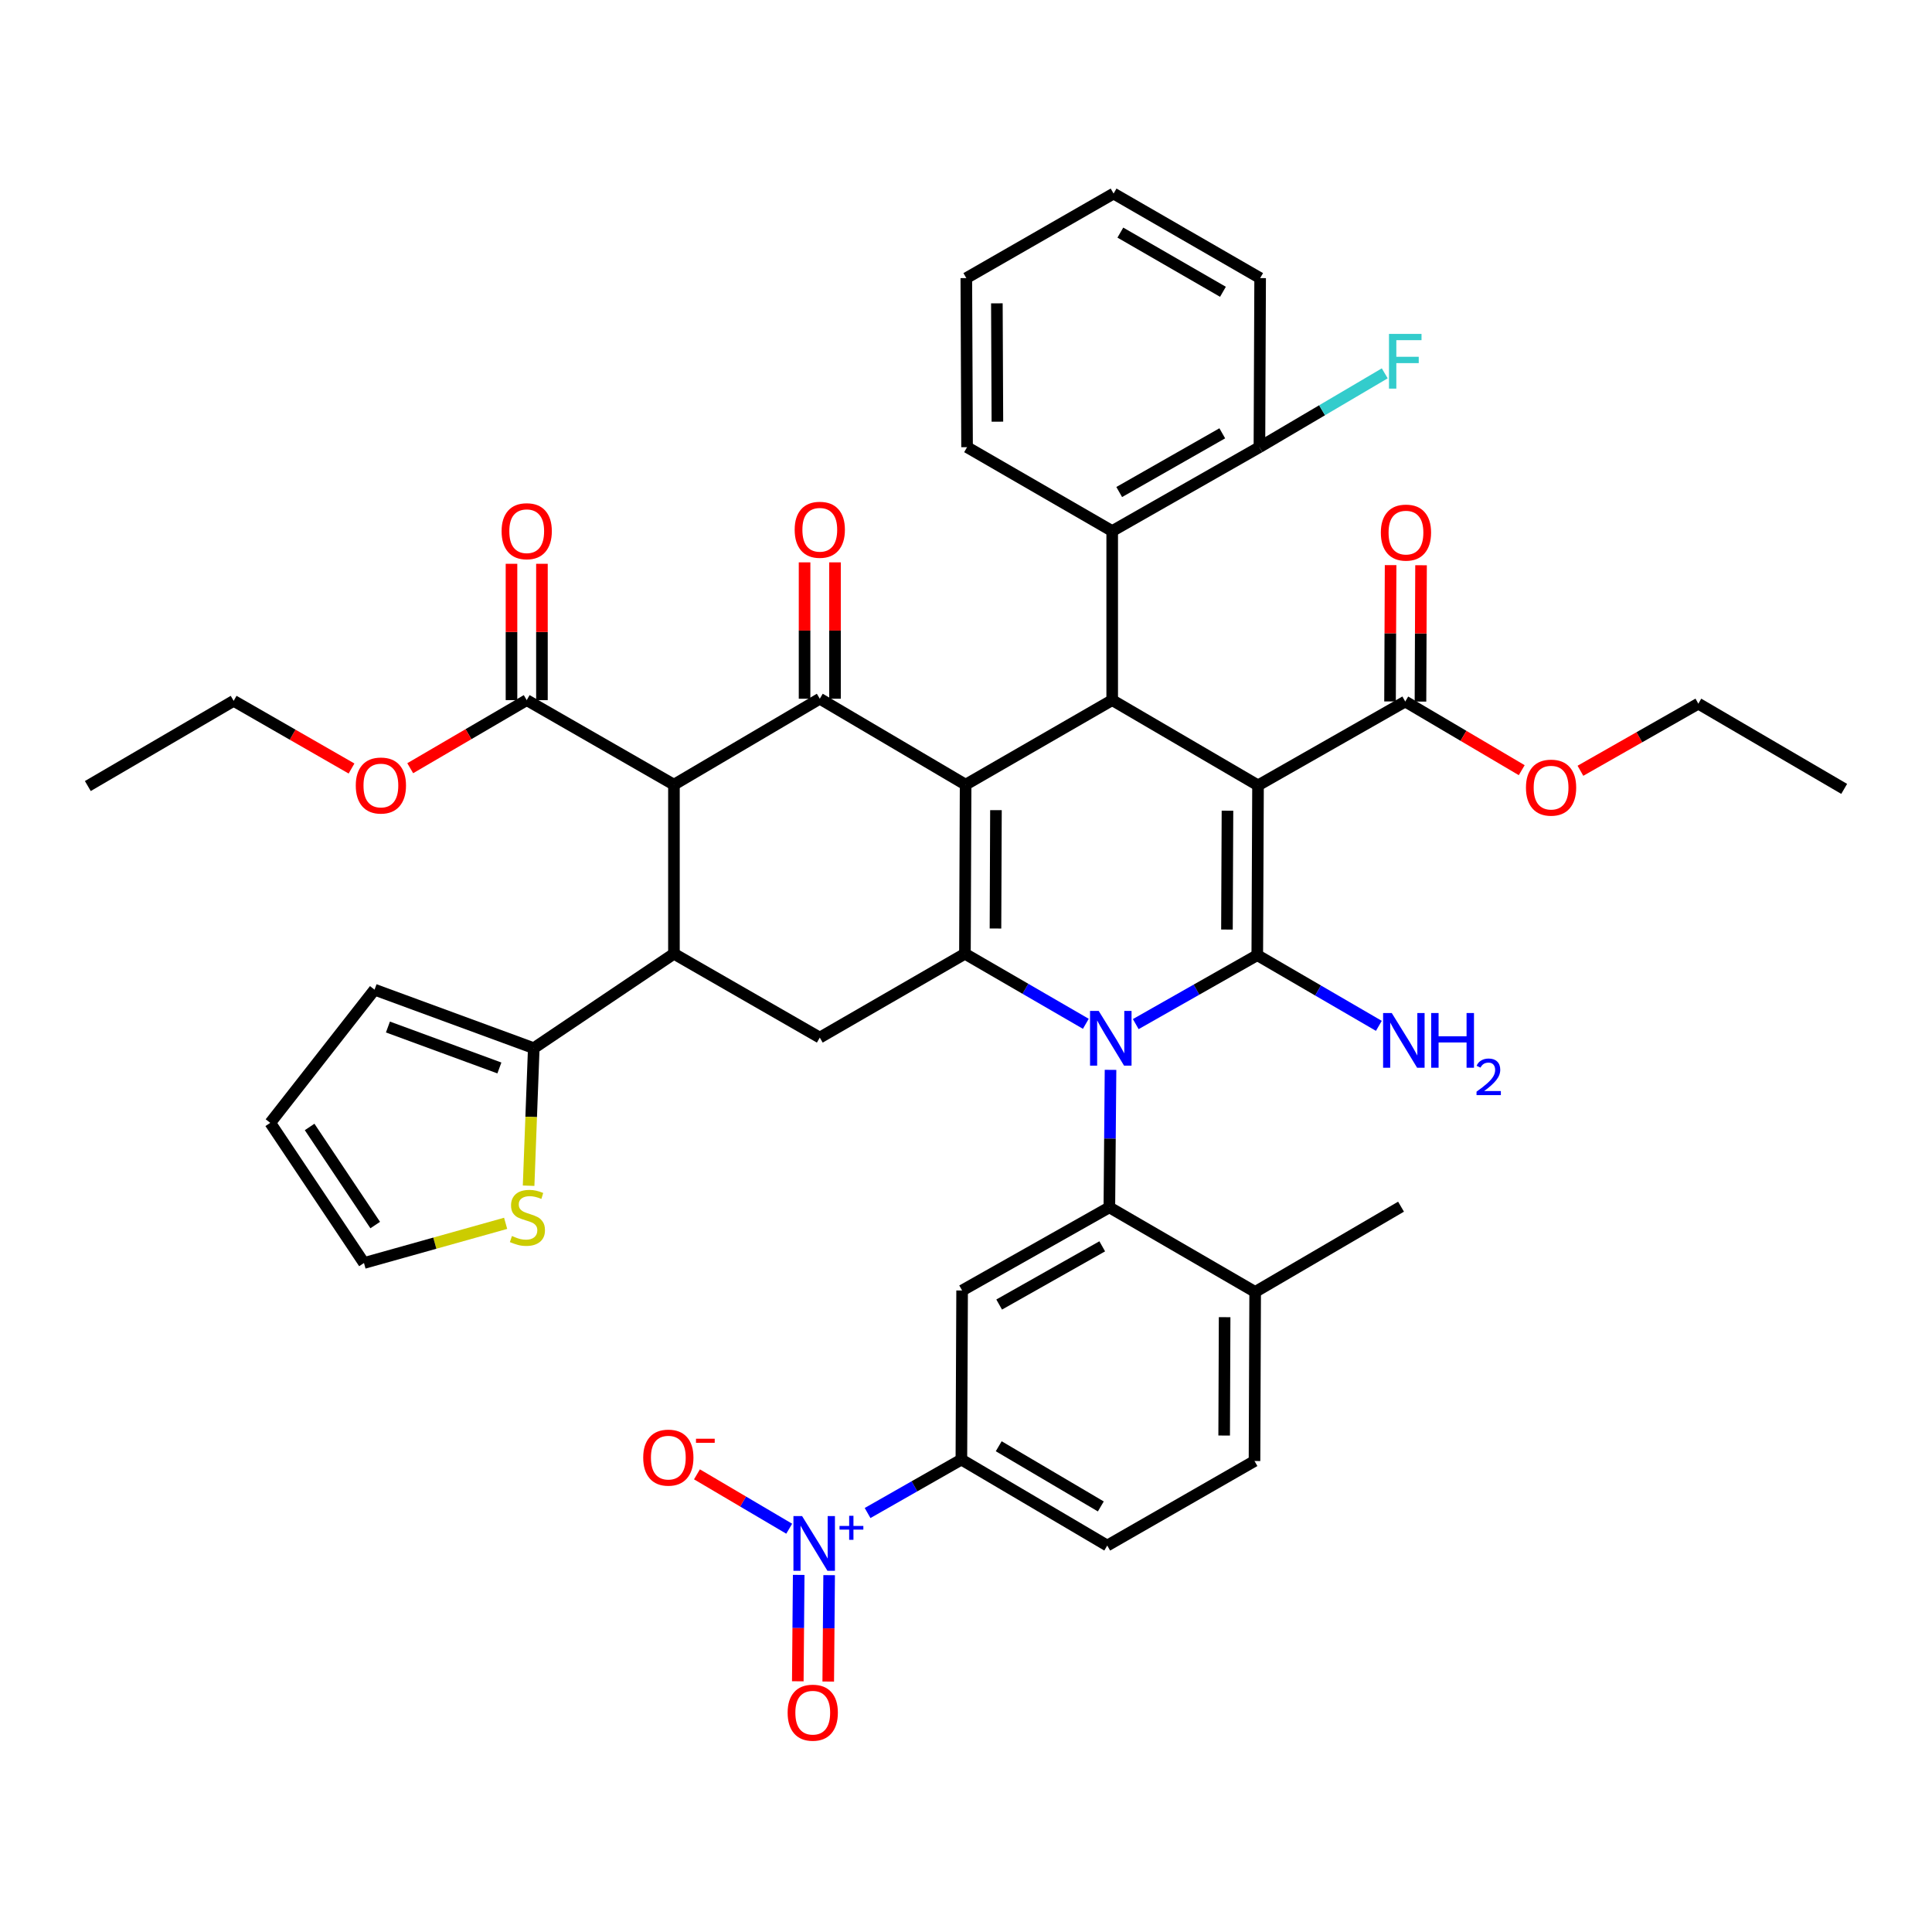 <?xml version='1.0' encoding='iso-8859-1'?>
<svg version='1.1' baseProfile='full'
              xmlns='http://www.w3.org/2000/svg'
                      xmlns:rdkit='http://www.rdkit.org/xml'
                      xmlns:xlink='http://www.w3.org/1999/xlink'
                  xml:space='preserve'
width='1000px' height='1000px' viewBox='0 0 1000 1000'>
<!-- END OF HEADER -->
<rect style='opacity:1.0;fill:#FFFFFF;stroke:none' width='1000' height='1000' x='0' y='0'> </rect>
<path class='bond-2' d='M 587.864,530.076 L 619.315,512.231' style='fill:none;fill-rule:evenodd;stroke:#0000FF;stroke-width:6px;stroke-linecap:butt;stroke-linejoin:miter;stroke-opacity:1' />
<path class='bond-2' d='M 619.315,512.231 L 650.765,494.385' style='fill:none;fill-rule:evenodd;stroke:#000000;stroke-width:6px;stroke-linecap:butt;stroke-linejoin:miter;stroke-opacity:1' />
<path class='bond-3' d='M 562.024,529.919 L 530.736,511.789' style='fill:none;fill-rule:evenodd;stroke:#0000FF;stroke-width:6px;stroke-linecap:butt;stroke-linejoin:miter;stroke-opacity:1' />
<path class='bond-3' d='M 530.736,511.789 L 499.449,493.659' style='fill:none;fill-rule:evenodd;stroke:#000000;stroke-width:6px;stroke-linecap:butt;stroke-linejoin:miter;stroke-opacity:1' />
<path class='bond-7' d='M 574.806,553.755 L 574.503,589.338' style='fill:none;fill-rule:evenodd;stroke:#0000FF;stroke-width:6px;stroke-linecap:butt;stroke-linejoin:miter;stroke-opacity:1' />
<path class='bond-7' d='M 574.503,589.338 L 574.201,624.922' style='fill:none;fill-rule:evenodd;stroke:#000000;stroke-width:6px;stroke-linecap:butt;stroke-linejoin:miter;stroke-opacity:1' />
<path class='bond-0' d='M 651.15,406.503 L 650.765,494.385' style='fill:none;fill-rule:evenodd;stroke:#000000;stroke-width:6px;stroke-linecap:butt;stroke-linejoin:miter;stroke-opacity:1' />
<path class='bond-0' d='M 635.337,419.616 L 635.067,481.134' style='fill:none;fill-rule:evenodd;stroke:#000000;stroke-width:6px;stroke-linecap:butt;stroke-linejoin:miter;stroke-opacity:1' />
<path class='bond-4' d='M 651.15,406.503 L 575.672,362.387' style='fill:none;fill-rule:evenodd;stroke:#000000;stroke-width:6px;stroke-linecap:butt;stroke-linejoin:miter;stroke-opacity:1' />
<path class='bond-12' d='M 651.15,406.503 L 727.356,363.104' style='fill:none;fill-rule:evenodd;stroke:#000000;stroke-width:6px;stroke-linecap:butt;stroke-linejoin:miter;stroke-opacity:1' />
<path class='bond-1' d='M 499.799,406.144 L 499.449,493.659' style='fill:none;fill-rule:evenodd;stroke:#000000;stroke-width:6px;stroke-linecap:butt;stroke-linejoin:miter;stroke-opacity:1' />
<path class='bond-1' d='M 515.502,419.334 L 515.257,480.594' style='fill:none;fill-rule:evenodd;stroke:#000000;stroke-width:6px;stroke-linecap:butt;stroke-linejoin:miter;stroke-opacity:1' />
<path class='bond-5' d='M 499.799,406.144 L 424.32,361.66' style='fill:none;fill-rule:evenodd;stroke:#000000;stroke-width:6px;stroke-linecap:butt;stroke-linejoin:miter;stroke-opacity:1' />
<path class='bond-43' d='M 499.799,406.144 L 575.672,362.387' style='fill:none;fill-rule:evenodd;stroke:#000000;stroke-width:6px;stroke-linecap:butt;stroke-linejoin:miter;stroke-opacity:1' />
<path class='bond-22' d='M 650.765,494.385 L 682.23,512.682' style='fill:none;fill-rule:evenodd;stroke:#000000;stroke-width:6px;stroke-linecap:butt;stroke-linejoin:miter;stroke-opacity:1' />
<path class='bond-22' d='M 682.23,512.682 L 713.695,530.98' style='fill:none;fill-rule:evenodd;stroke:#0000FF;stroke-width:6px;stroke-linecap:butt;stroke-linejoin:miter;stroke-opacity:1' />
<path class='bond-10' d='M 499.449,493.659 L 424.32,537.057' style='fill:none;fill-rule:evenodd;stroke:#000000;stroke-width:6px;stroke-linecap:butt;stroke-linejoin:miter;stroke-opacity:1' />
<path class='bond-16' d='M 575.672,362.387 L 575.672,274.872' style='fill:none;fill-rule:evenodd;stroke:#000000;stroke-width:6px;stroke-linecap:butt;stroke-linejoin:miter;stroke-opacity:1' />
<path class='bond-20' d='M 432.198,361.66 L 432.198,326.368' style='fill:none;fill-rule:evenodd;stroke:#000000;stroke-width:6px;stroke-linecap:butt;stroke-linejoin:miter;stroke-opacity:1' />
<path class='bond-20' d='M 432.198,326.368 L 432.198,291.076' style='fill:none;fill-rule:evenodd;stroke:#FF0000;stroke-width:6px;stroke-linecap:butt;stroke-linejoin:miter;stroke-opacity:1' />
<path class='bond-20' d='M 416.442,361.66 L 416.442,326.368' style='fill:none;fill-rule:evenodd;stroke:#000000;stroke-width:6px;stroke-linecap:butt;stroke-linejoin:miter;stroke-opacity:1' />
<path class='bond-20' d='M 416.442,326.368 L 416.442,291.076' style='fill:none;fill-rule:evenodd;stroke:#FF0000;stroke-width:6px;stroke-linecap:butt;stroke-linejoin:miter;stroke-opacity:1' />
<path class='bond-45' d='M 424.32,361.66 L 348.832,406.144' style='fill:none;fill-rule:evenodd;stroke:#000000;stroke-width:6px;stroke-linecap:butt;stroke-linejoin:miter;stroke-opacity:1' />
<path class='bond-6' d='M 348.832,406.144 L 348.832,493.659' style='fill:none;fill-rule:evenodd;stroke:#000000;stroke-width:6px;stroke-linecap:butt;stroke-linejoin:miter;stroke-opacity:1' />
<path class='bond-15' d='M 348.832,406.144 L 272.627,362.387' style='fill:none;fill-rule:evenodd;stroke:#000000;stroke-width:6px;stroke-linecap:butt;stroke-linejoin:miter;stroke-opacity:1' />
<path class='bond-11' d='M 574.201,624.922 L 497.987,667.961' style='fill:none;fill-rule:evenodd;stroke:#000000;stroke-width:6px;stroke-linecap:butt;stroke-linejoin:miter;stroke-opacity:1' />
<path class='bond-11' d='M 570.516,645.097 L 517.166,675.225' style='fill:none;fill-rule:evenodd;stroke:#000000;stroke-width:6px;stroke-linecap:butt;stroke-linejoin:miter;stroke-opacity:1' />
<path class='bond-19' d='M 574.201,624.922 L 649.671,668.705' style='fill:none;fill-rule:evenodd;stroke:#000000;stroke-width:6px;stroke-linecap:butt;stroke-linejoin:miter;stroke-opacity:1' />
<path class='bond-8' d='M 348.832,493.659 L 424.32,537.057' style='fill:none;fill-rule:evenodd;stroke:#000000;stroke-width:6px;stroke-linecap:butt;stroke-linejoin:miter;stroke-opacity:1' />
<path class='bond-13' d='M 348.832,493.659 L 276.277,542.528' style='fill:none;fill-rule:evenodd;stroke:#000000;stroke-width:6px;stroke-linecap:butt;stroke-linejoin:miter;stroke-opacity:1' />
<path class='bond-9' d='M 449.059,783.137 L 473.335,769.306' style='fill:none;fill-rule:evenodd;stroke:#0000FF;stroke-width:6px;stroke-linecap:butt;stroke-linejoin:miter;stroke-opacity:1' />
<path class='bond-9' d='M 473.335,769.306 L 497.61,755.476' style='fill:none;fill-rule:evenodd;stroke:#000000;stroke-width:6px;stroke-linecap:butt;stroke-linejoin:miter;stroke-opacity:1' />
<path class='bond-18' d='M 408.492,791.261 L 384.617,777.188' style='fill:none;fill-rule:evenodd;stroke:#0000FF;stroke-width:6px;stroke-linecap:butt;stroke-linejoin:miter;stroke-opacity:1' />
<path class='bond-18' d='M 384.617,777.188 L 360.742,763.115' style='fill:none;fill-rule:evenodd;stroke:#FF0000;stroke-width:6px;stroke-linecap:butt;stroke-linejoin:miter;stroke-opacity:1' />
<path class='bond-21' d='M 413.406,815.164 L 413.172,842.698' style='fill:none;fill-rule:evenodd;stroke:#0000FF;stroke-width:6px;stroke-linecap:butt;stroke-linejoin:miter;stroke-opacity:1' />
<path class='bond-21' d='M 413.172,842.698 L 412.938,870.231' style='fill:none;fill-rule:evenodd;stroke:#FF0000;stroke-width:6px;stroke-linecap:butt;stroke-linejoin:miter;stroke-opacity:1' />
<path class='bond-21' d='M 429.161,815.298 L 428.927,842.832' style='fill:none;fill-rule:evenodd;stroke:#0000FF;stroke-width:6px;stroke-linecap:butt;stroke-linejoin:miter;stroke-opacity:1' />
<path class='bond-21' d='M 428.927,842.832 L 428.693,870.365' style='fill:none;fill-rule:evenodd;stroke:#FF0000;stroke-width:6px;stroke-linecap:butt;stroke-linejoin:miter;stroke-opacity:1' />
<path class='bond-14' d='M 497.987,667.961 L 497.61,755.476' style='fill:none;fill-rule:evenodd;stroke:#000000;stroke-width:6px;stroke-linecap:butt;stroke-linejoin:miter;stroke-opacity:1' />
<path class='bond-26' d='M 735.234,363.138 L 735.382,327.854' style='fill:none;fill-rule:evenodd;stroke:#000000;stroke-width:6px;stroke-linecap:butt;stroke-linejoin:miter;stroke-opacity:1' />
<path class='bond-26' d='M 735.382,327.854 L 735.53,292.571' style='fill:none;fill-rule:evenodd;stroke:#FF0000;stroke-width:6px;stroke-linecap:butt;stroke-linejoin:miter;stroke-opacity:1' />
<path class='bond-26' d='M 719.478,363.071 L 719.626,327.788' style='fill:none;fill-rule:evenodd;stroke:#000000;stroke-width:6px;stroke-linecap:butt;stroke-linejoin:miter;stroke-opacity:1' />
<path class='bond-26' d='M 719.626,327.788 L 719.775,292.505' style='fill:none;fill-rule:evenodd;stroke:#FF0000;stroke-width:6px;stroke-linecap:butt;stroke-linejoin:miter;stroke-opacity:1' />
<path class='bond-31' d='M 727.356,363.104 L 757.5,380.874' style='fill:none;fill-rule:evenodd;stroke:#000000;stroke-width:6px;stroke-linecap:butt;stroke-linejoin:miter;stroke-opacity:1' />
<path class='bond-31' d='M 757.5,380.874 L 787.644,398.643' style='fill:none;fill-rule:evenodd;stroke:#FF0000;stroke-width:6px;stroke-linecap:butt;stroke-linejoin:miter;stroke-opacity:1' />
<path class='bond-17' d='M 276.277,542.528 L 274.941,578.126' style='fill:none;fill-rule:evenodd;stroke:#000000;stroke-width:6px;stroke-linecap:butt;stroke-linejoin:miter;stroke-opacity:1' />
<path class='bond-17' d='M 274.941,578.126 L 273.606,613.724' style='fill:none;fill-rule:evenodd;stroke:#CCCC00;stroke-width:6px;stroke-linecap:butt;stroke-linejoin:miter;stroke-opacity:1' />
<path class='bond-23' d='M 276.277,542.528 L 193.865,512.25' style='fill:none;fill-rule:evenodd;stroke:#000000;stroke-width:6px;stroke-linecap:butt;stroke-linejoin:miter;stroke-opacity:1' />
<path class='bond-23' d='M 258.482,552.775 L 200.793,531.581' style='fill:none;fill-rule:evenodd;stroke:#000000;stroke-width:6px;stroke-linecap:butt;stroke-linejoin:miter;stroke-opacity:1' />
<path class='bond-44' d='M 497.61,755.476 L 573.107,799.977' style='fill:none;fill-rule:evenodd;stroke:#000000;stroke-width:6px;stroke-linecap:butt;stroke-linejoin:miter;stroke-opacity:1' />
<path class='bond-44' d='M 516.936,748.578 L 569.783,779.729' style='fill:none;fill-rule:evenodd;stroke:#000000;stroke-width:6px;stroke-linecap:butt;stroke-linejoin:miter;stroke-opacity:1' />
<path class='bond-27' d='M 280.505,362.387 L 280.505,327.103' style='fill:none;fill-rule:evenodd;stroke:#000000;stroke-width:6px;stroke-linecap:butt;stroke-linejoin:miter;stroke-opacity:1' />
<path class='bond-27' d='M 280.505,327.103 L 280.505,291.82' style='fill:none;fill-rule:evenodd;stroke:#FF0000;stroke-width:6px;stroke-linecap:butt;stroke-linejoin:miter;stroke-opacity:1' />
<path class='bond-27' d='M 264.749,362.387 L 264.749,327.103' style='fill:none;fill-rule:evenodd;stroke:#000000;stroke-width:6px;stroke-linecap:butt;stroke-linejoin:miter;stroke-opacity:1' />
<path class='bond-27' d='M 264.749,327.103 L 264.749,291.82' style='fill:none;fill-rule:evenodd;stroke:#FF0000;stroke-width:6px;stroke-linecap:butt;stroke-linejoin:miter;stroke-opacity:1' />
<path class='bond-32' d='M 272.627,362.387 L 242.48,380.007' style='fill:none;fill-rule:evenodd;stroke:#000000;stroke-width:6px;stroke-linecap:butt;stroke-linejoin:miter;stroke-opacity:1' />
<path class='bond-32' d='M 242.48,380.007 L 212.333,397.627' style='fill:none;fill-rule:evenodd;stroke:#FF0000;stroke-width:6px;stroke-linecap:butt;stroke-linejoin:miter;stroke-opacity:1' />
<path class='bond-24' d='M 575.672,274.872 L 651.877,231.456' style='fill:none;fill-rule:evenodd;stroke:#000000;stroke-width:6px;stroke-linecap:butt;stroke-linejoin:miter;stroke-opacity:1' />
<path class='bond-24' d='M 579.303,254.67 L 632.647,224.279' style='fill:none;fill-rule:evenodd;stroke:#000000;stroke-width:6px;stroke-linecap:butt;stroke-linejoin:miter;stroke-opacity:1' />
<path class='bond-34' d='M 575.672,274.872 L 500.551,231.456' style='fill:none;fill-rule:evenodd;stroke:#000000;stroke-width:6px;stroke-linecap:butt;stroke-linejoin:miter;stroke-opacity:1' />
<path class='bond-25' d='M 261.718,633.192 L 225.056,643.46' style='fill:none;fill-rule:evenodd;stroke:#CCCC00;stroke-width:6px;stroke-linecap:butt;stroke-linejoin:miter;stroke-opacity:1' />
<path class='bond-25' d='M 225.056,643.46 L 188.394,653.728' style='fill:none;fill-rule:evenodd;stroke:#000000;stroke-width:6px;stroke-linecap:butt;stroke-linejoin:miter;stroke-opacity:1' />
<path class='bond-30' d='M 649.671,668.705 L 649.33,756.22' style='fill:none;fill-rule:evenodd;stroke:#000000;stroke-width:6px;stroke-linecap:butt;stroke-linejoin:miter;stroke-opacity:1' />
<path class='bond-30' d='M 633.864,681.771 L 633.625,743.031' style='fill:none;fill-rule:evenodd;stroke:#000000;stroke-width:6px;stroke-linecap:butt;stroke-linejoin:miter;stroke-opacity:1' />
<path class='bond-35' d='M 649.671,668.705 L 725.168,624.572' style='fill:none;fill-rule:evenodd;stroke:#000000;stroke-width:6px;stroke-linecap:butt;stroke-linejoin:miter;stroke-opacity:1' />
<path class='bond-29' d='M 193.865,512.25 L 139.884,581.191' style='fill:none;fill-rule:evenodd;stroke:#000000;stroke-width:6px;stroke-linecap:butt;stroke-linejoin:miter;stroke-opacity:1' />
<path class='bond-33' d='M 651.877,231.456 L 684.311,212.348' style='fill:none;fill-rule:evenodd;stroke:#000000;stroke-width:6px;stroke-linecap:butt;stroke-linejoin:miter;stroke-opacity:1' />
<path class='bond-33' d='M 684.311,212.348 L 716.746,193.24' style='fill:none;fill-rule:evenodd;stroke:#33CCCC;stroke-width:6px;stroke-linecap:butt;stroke-linejoin:miter;stroke-opacity:1' />
<path class='bond-36' d='M 651.877,231.456 L 652.245,143.95' style='fill:none;fill-rule:evenodd;stroke:#000000;stroke-width:6px;stroke-linecap:butt;stroke-linejoin:miter;stroke-opacity:1' />
<path class='bond-46' d='M 188.394,653.728 L 139.884,581.191' style='fill:none;fill-rule:evenodd;stroke:#000000;stroke-width:6px;stroke-linecap:butt;stroke-linejoin:miter;stroke-opacity:1' />
<path class='bond-46' d='M 194.215,634.089 L 160.258,583.313' style='fill:none;fill-rule:evenodd;stroke:#000000;stroke-width:6px;stroke-linecap:butt;stroke-linejoin:miter;stroke-opacity:1' />
<path class='bond-28' d='M 573.107,799.977 L 649.33,756.22' style='fill:none;fill-rule:evenodd;stroke:#000000;stroke-width:6px;stroke-linecap:butt;stroke-linejoin:miter;stroke-opacity:1' />
<path class='bond-38' d='M 818.027,398.95 L 848.543,381.583' style='fill:none;fill-rule:evenodd;stroke:#FF0000;stroke-width:6px;stroke-linecap:butt;stroke-linejoin:miter;stroke-opacity:1' />
<path class='bond-38' d='M 848.543,381.583 L 879.058,364.216' style='fill:none;fill-rule:evenodd;stroke:#000000;stroke-width:6px;stroke-linecap:butt;stroke-linejoin:miter;stroke-opacity:1' />
<path class='bond-37' d='M 181.951,397.779 L 151.447,380.266' style='fill:none;fill-rule:evenodd;stroke:#FF0000;stroke-width:6px;stroke-linecap:butt;stroke-linejoin:miter;stroke-opacity:1' />
<path class='bond-37' d='M 151.447,380.266 L 120.942,362.754' style='fill:none;fill-rule:evenodd;stroke:#000000;stroke-width:6px;stroke-linecap:butt;stroke-linejoin:miter;stroke-opacity:1' />
<path class='bond-39' d='M 500.551,231.456 L 500.166,143.95' style='fill:none;fill-rule:evenodd;stroke:#000000;stroke-width:6px;stroke-linecap:butt;stroke-linejoin:miter;stroke-opacity:1' />
<path class='bond-39' d='M 516.249,218.261 L 515.98,157.007' style='fill:none;fill-rule:evenodd;stroke:#000000;stroke-width:6px;stroke-linecap:butt;stroke-linejoin:miter;stroke-opacity:1' />
<path class='bond-47' d='M 652.245,143.95 L 576.389,100.184' style='fill:none;fill-rule:evenodd;stroke:#000000;stroke-width:6px;stroke-linecap:butt;stroke-linejoin:miter;stroke-opacity:1' />
<path class='bond-47' d='M 632.992,151.033 L 579.894,120.396' style='fill:none;fill-rule:evenodd;stroke:#000000;stroke-width:6px;stroke-linecap:butt;stroke-linejoin:miter;stroke-opacity:1' />
<path class='bond-41' d='M 120.942,362.754 L 45.455,406.853' style='fill:none;fill-rule:evenodd;stroke:#000000;stroke-width:6px;stroke-linecap:butt;stroke-linejoin:miter;stroke-opacity:1' />
<path class='bond-40' d='M 879.058,364.216 L 954.545,408.332' style='fill:none;fill-rule:evenodd;stroke:#000000;stroke-width:6px;stroke-linecap:butt;stroke-linejoin:miter;stroke-opacity:1' />
<path class='bond-42' d='M 500.166,143.95 L 576.389,100.184' style='fill:none;fill-rule:evenodd;stroke:#000000;stroke-width:6px;stroke-linecap:butt;stroke-linejoin:miter;stroke-opacity:1' />
<path  class='atom-0' d='M 568.685 523.247
L 577.965 538.247
Q 578.885 539.727, 580.365 542.407
Q 581.845 545.087, 581.925 545.247
L 581.925 523.247
L 585.685 523.247
L 585.685 551.567
L 581.805 551.567
L 571.845 535.167
Q 570.685 533.247, 569.445 531.047
Q 568.245 528.847, 567.885 528.167
L 567.885 551.567
L 564.205 551.567
L 564.205 523.247
L 568.685 523.247
' fill='#0000FF'/>
<path  class='atom-10' d='M 415.162 784.723
L 424.442 799.723
Q 425.362 801.203, 426.842 803.883
Q 428.322 806.563, 428.402 806.723
L 428.402 784.723
L 432.162 784.723
L 432.162 813.043
L 428.282 813.043
L 418.322 796.643
Q 417.162 794.723, 415.922 792.523
Q 414.722 790.323, 414.362 789.643
L 414.362 813.043
L 410.682 813.043
L 410.682 784.723
L 415.162 784.723
' fill='#0000FF'/>
<path  class='atom-10' d='M 434.538 789.828
L 439.528 789.828
L 439.528 784.574
L 441.746 784.574
L 441.746 789.828
L 446.867 789.828
L 446.867 791.729
L 441.746 791.729
L 441.746 797.009
L 439.528 797.009
L 439.528 791.729
L 434.538 791.729
L 434.538 789.828
' fill='#0000FF'/>
<path  class='atom-18' d='M 264.994 639.754
Q 265.314 639.874, 266.634 640.434
Q 267.954 640.994, 269.394 641.354
Q 270.874 641.674, 272.314 641.674
Q 274.994 641.674, 276.554 640.394
Q 278.114 639.074, 278.114 636.794
Q 278.114 635.234, 277.314 634.274
Q 276.554 633.314, 275.354 632.794
Q 274.154 632.274, 272.154 631.674
Q 269.634 630.914, 268.114 630.194
Q 266.634 629.474, 265.554 627.954
Q 264.514 626.434, 264.514 623.874
Q 264.514 620.314, 266.914 618.114
Q 269.354 615.914, 274.154 615.914
Q 277.434 615.914, 281.154 617.474
L 280.234 620.554
Q 276.834 619.154, 274.274 619.154
Q 271.514 619.154, 269.994 620.314
Q 268.474 621.434, 268.514 623.394
Q 268.514 624.914, 269.274 625.834
Q 270.074 626.754, 271.194 627.274
Q 272.354 627.794, 274.274 628.394
Q 276.834 629.194, 278.354 629.994
Q 279.874 630.794, 280.954 632.434
Q 282.074 634.034, 282.074 636.794
Q 282.074 640.714, 279.434 642.834
Q 276.834 644.914, 272.474 644.914
Q 269.954 644.914, 268.034 644.354
Q 266.154 643.834, 263.914 642.914
L 264.994 639.754
' fill='#CCCC00'/>
<path  class='atom-19' d='M 332.926 754.462
Q 332.926 747.662, 336.286 743.862
Q 339.646 740.062, 345.926 740.062
Q 352.206 740.062, 355.566 743.862
Q 358.926 747.662, 358.926 754.462
Q 358.926 761.342, 355.526 765.262
Q 352.126 769.142, 345.926 769.142
Q 339.686 769.142, 336.286 765.262
Q 332.926 761.382, 332.926 754.462
M 345.926 765.942
Q 350.246 765.942, 352.566 763.062
Q 354.926 760.142, 354.926 754.462
Q 354.926 748.902, 352.566 746.102
Q 350.246 743.262, 345.926 743.262
Q 341.606 743.262, 339.246 746.062
Q 336.926 748.862, 336.926 754.462
Q 336.926 760.182, 339.246 763.062
Q 341.606 765.942, 345.926 765.942
' fill='#FF0000'/>
<path  class='atom-19' d='M 360.246 744.684
L 369.935 744.684
L 369.935 746.796
L 360.246 746.796
L 360.246 744.684
' fill='#FF0000'/>
<path  class='atom-21' d='M 411.32 274.208
Q 411.32 267.408, 414.68 263.608
Q 418.04 259.808, 424.32 259.808
Q 430.6 259.808, 433.96 263.608
Q 437.32 267.408, 437.32 274.208
Q 437.32 281.088, 433.92 285.008
Q 430.52 288.888, 424.32 288.888
Q 418.08 288.888, 414.68 285.008
Q 411.32 281.128, 411.32 274.208
M 424.32 285.688
Q 428.64 285.688, 430.96 282.808
Q 433.32 279.888, 433.32 274.208
Q 433.32 268.648, 430.96 265.848
Q 428.64 263.008, 424.32 263.008
Q 420 263.008, 417.64 265.808
Q 415.32 268.608, 415.32 274.208
Q 415.32 279.928, 417.64 282.808
Q 420 285.688, 424.32 285.688
' fill='#FF0000'/>
<path  class='atom-22' d='M 407.678 886.478
Q 407.678 879.678, 411.038 875.878
Q 414.398 872.078, 420.678 872.078
Q 426.958 872.078, 430.318 875.878
Q 433.678 879.678, 433.678 886.478
Q 433.678 893.358, 430.278 897.278
Q 426.878 901.158, 420.678 901.158
Q 414.438 901.158, 411.038 897.278
Q 407.678 893.398, 407.678 886.478
M 420.678 897.958
Q 424.998 897.958, 427.318 895.078
Q 429.678 892.158, 429.678 886.478
Q 429.678 880.918, 427.318 878.118
Q 424.998 875.278, 420.678 875.278
Q 416.358 875.278, 413.998 878.078
Q 411.678 880.878, 411.678 886.478
Q 411.678 892.198, 413.998 895.078
Q 416.358 897.958, 420.678 897.958
' fill='#FF0000'/>
<path  class='atom-23' d='M 720.369 524.341
L 729.649 539.341
Q 730.569 540.821, 732.049 543.501
Q 733.529 546.181, 733.609 546.341
L 733.609 524.341
L 737.369 524.341
L 737.369 552.661
L 733.489 552.661
L 723.529 536.261
Q 722.369 534.341, 721.129 532.141
Q 719.929 529.941, 719.569 529.261
L 719.569 552.661
L 715.889 552.661
L 715.889 524.341
L 720.369 524.341
' fill='#0000FF'/>
<path  class='atom-23' d='M 740.769 524.341
L 744.609 524.341
L 744.609 536.381
L 759.089 536.381
L 759.089 524.341
L 762.929 524.341
L 762.929 552.661
L 759.089 552.661
L 759.089 539.581
L 744.609 539.581
L 744.609 552.661
L 740.769 552.661
L 740.769 524.341
' fill='#0000FF'/>
<path  class='atom-23' d='M 764.302 551.668
Q 764.989 549.899, 766.625 548.922
Q 768.262 547.919, 770.533 547.919
Q 773.357 547.919, 774.941 549.45
Q 776.525 550.981, 776.525 553.7
Q 776.525 556.472, 774.466 559.06
Q 772.433 561.647, 768.209 564.709
L 776.842 564.709
L 776.842 566.821
L 764.249 566.821
L 764.249 565.052
Q 767.734 562.571, 769.793 560.723
Q 771.879 558.875, 772.882 557.212
Q 773.885 555.548, 773.885 553.832
Q 773.885 552.037, 772.988 551.034
Q 772.09 550.031, 770.533 550.031
Q 769.028 550.031, 768.025 550.638
Q 767.021 551.245, 766.309 552.592
L 764.302 551.668
' fill='#0000FF'/>
<path  class='atom-27' d='M 714.724 275.67
Q 714.724 268.87, 718.084 265.07
Q 721.444 261.27, 727.724 261.27
Q 734.004 261.27, 737.364 265.07
Q 740.724 268.87, 740.724 275.67
Q 740.724 282.55, 737.324 286.47
Q 733.924 290.35, 727.724 290.35
Q 721.484 290.35, 718.084 286.47
Q 714.724 282.59, 714.724 275.67
M 727.724 287.15
Q 732.044 287.15, 734.364 284.27
Q 736.724 281.35, 736.724 275.67
Q 736.724 270.11, 734.364 267.31
Q 732.044 264.47, 727.724 264.47
Q 723.404 264.47, 721.044 267.27
Q 718.724 270.07, 718.724 275.67
Q 718.724 281.39, 721.044 284.27
Q 723.404 287.15, 727.724 287.15
' fill='#FF0000'/>
<path  class='atom-28' d='M 259.627 274.952
Q 259.627 268.152, 262.987 264.352
Q 266.347 260.552, 272.627 260.552
Q 278.907 260.552, 282.267 264.352
Q 285.627 268.152, 285.627 274.952
Q 285.627 281.832, 282.227 285.752
Q 278.827 289.632, 272.627 289.632
Q 266.387 289.632, 262.987 285.752
Q 259.627 281.872, 259.627 274.952
M 272.627 286.432
Q 276.947 286.432, 279.267 283.552
Q 281.627 280.632, 281.627 274.952
Q 281.627 269.392, 279.267 266.592
Q 276.947 263.752, 272.627 263.752
Q 268.307 263.752, 265.947 266.552
Q 263.627 269.352, 263.627 274.952
Q 263.627 280.672, 265.947 283.552
Q 268.307 286.432, 272.627 286.432
' fill='#FF0000'/>
<path  class='atom-32' d='M 789.835 407.677
Q 789.835 400.877, 793.195 397.077
Q 796.555 393.277, 802.835 393.277
Q 809.115 393.277, 812.475 397.077
Q 815.835 400.877, 815.835 407.677
Q 815.835 414.557, 812.435 418.477
Q 809.035 422.357, 802.835 422.357
Q 796.595 422.357, 793.195 418.477
Q 789.835 414.597, 789.835 407.677
M 802.835 419.157
Q 807.155 419.157, 809.475 416.277
Q 811.835 413.357, 811.835 407.677
Q 811.835 402.117, 809.475 399.317
Q 807.155 396.477, 802.835 396.477
Q 798.515 396.477, 796.155 399.277
Q 793.835 402.077, 793.835 407.677
Q 793.835 413.397, 796.155 416.277
Q 798.515 419.157, 802.835 419.157
' fill='#FF0000'/>
<path  class='atom-33' d='M 184.148 406.583
Q 184.148 399.783, 187.508 395.983
Q 190.868 392.183, 197.148 392.183
Q 203.428 392.183, 206.788 395.983
Q 210.148 399.783, 210.148 406.583
Q 210.148 413.463, 206.748 417.383
Q 203.348 421.263, 197.148 421.263
Q 190.908 421.263, 187.508 417.383
Q 184.148 413.503, 184.148 406.583
M 197.148 418.063
Q 201.468 418.063, 203.788 415.183
Q 206.148 412.263, 206.148 406.583
Q 206.148 401.023, 203.788 398.223
Q 201.468 395.383, 197.148 395.383
Q 192.828 395.383, 190.468 398.183
Q 188.148 400.983, 188.148 406.583
Q 188.148 412.303, 190.468 415.183
Q 192.828 418.063, 197.148 418.063
' fill='#FF0000'/>
<path  class='atom-34' d='M 718.936 172.83
L 735.776 172.83
L 735.776 176.07
L 722.736 176.07
L 722.736 184.67
L 734.336 184.67
L 734.336 187.95
L 722.736 187.95
L 722.736 201.15
L 718.936 201.15
L 718.936 172.83
' fill='#33CCCC'/>
</svg>
